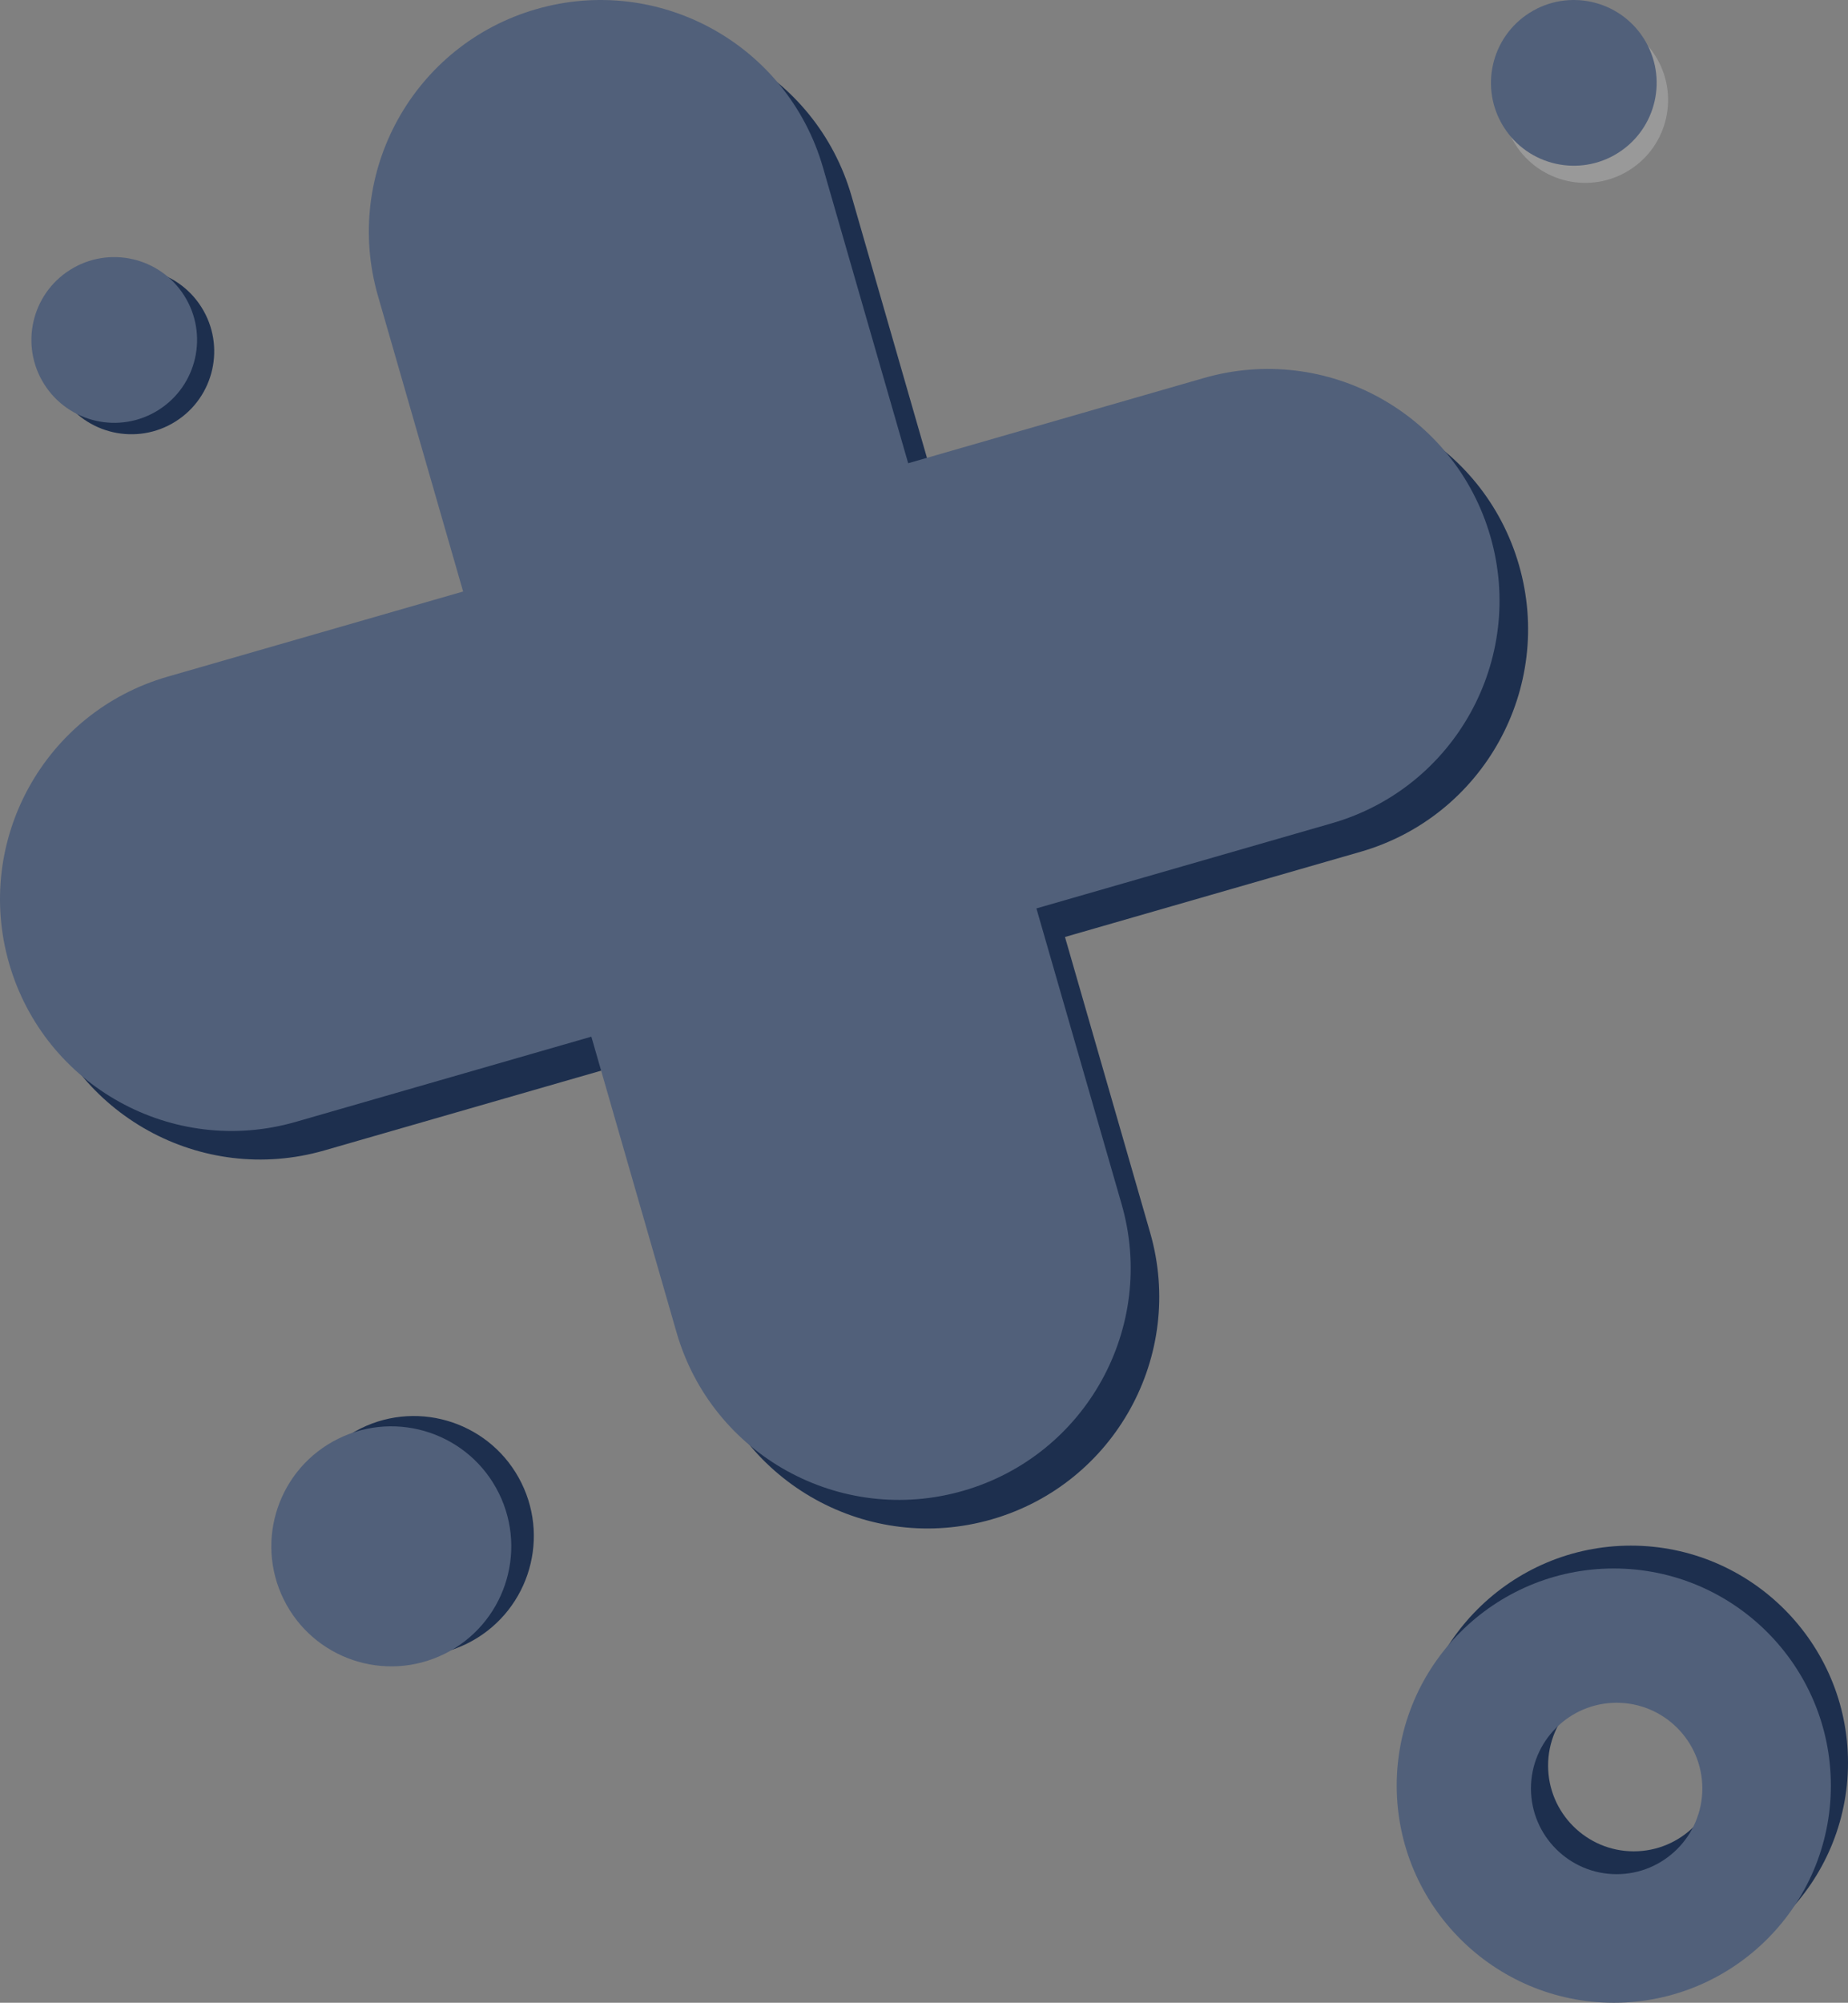 <?xml version="1.0" encoding="UTF-8"?>
<svg width="647px" height="701px" viewBox="0 0 647 701" version="1.1" xmlns="http://www.w3.org/2000/svg" xmlns:xlink="http://www.w3.org/1999/xlink">
    <rect x="0" y="0" width="647" height="701" fill="#808080" stroke="none"/>
    <!-- Generator: Sketch 53.2 (72643) - https://sketchapp.com -->
    <title>about_shapes_left</title>
    <desc>Created with Sketch.</desc>
    <g id="Symbols" stroke="none" stroke-width="1" fill="none" fill-rule="evenodd">
        <g id="about/left">
            <g id="about_shapes_left">
                <path d="M431.452,142.325 L327.961,172.143 L298.142,68.652 C285.745,25.623 240.813,0.793 197.785,13.191 C154.757,25.588 129.927,70.52 142.323,113.548 L172.143,217.039 L68.651,246.858 C25.623,259.256 0.793,304.187 13.191,347.214 L13.191,347.215 C25.587,390.244 70.519,415.074 113.548,402.677 L217.038,372.857 L246.858,476.349 C259.254,519.378 304.187,544.207 347.215,531.809 C390.242,519.413 415.073,474.481 402.677,431.452 L372.857,327.962 L476.349,298.143 C519.377,285.745 544.207,240.813 531.809,197.786 L531.809,197.786 C519.413,154.757 474.481,129.927 431.452,142.325" id="shadow" fill="#1D2F4E"></path>
                <path d="M421.452,132.325 L317.961,162.143 L288.142,58.652 C275.745,15.623 230.813,-9.207 187.785,3.191 C144.757,15.588 119.927,60.52 132.323,103.548 L162.143,207.039 L58.651,236.858 C15.623,249.256 -9.207,294.187 3.191,337.214 L3.191,337.215 C15.587,380.244 60.519,405.074 103.548,392.677 L207.038,362.857 L236.858,466.349 C249.254,509.378 294.187,534.207 337.215,521.809 C380.242,509.413 405.073,464.481 392.677,421.452 L362.857,317.962 L466.349,288.143 C509.377,275.745 534.207,230.813 521.809,187.786 L521.809,187.786 C509.413,144.757 464.481,119.927 421.452,132.325" id="shape" fill="#51607A"></path>
                <path d="M572,588 C555.458,588 542,601.458 542,618 C542,634.542 555.458,648 572,648 C588.542,648 602,634.542 602,618 C602,601.458 588.542,588 572,588 M571,693 C529.093,693 495,658.907 495,617 C495,575.093 529.093,541 571,541 C612.907,541 647,575.093 647,617 C647,658.907 612.907,693 571,693" id="shadow" fill="#1D2F4E"></path>
                <path d="M566,596 C549.458,596 536,609.458 536,626 C536,642.542 549.458,656 566,656 C582.542,656 596,642.542 596,626 C596,609.458 582.542,596 566,596 M565,701 C523.093,701 489,666.907 489,625 C489,583.093 523.093,549 565,549 C606.907,549 641,583.093 641,625 C641,666.907 606.907,701 565,701" id="shape" fill="#51607A"></path>
                <path d="M109.377,560.06 C96.995,540.447 102.858,514.507 122.472,502.125 C142.087,489.743 168.027,495.606 180.408,515.221 C192.79,534.836 186.927,560.774 167.312,573.156 C147.698,585.539 121.759,579.675 109.377,560.06" id="shadow" fill="#1D2F4E" transform="translate(144.893, 537.641) rotate(-174) translate(-144.893, -537.641) "></path>
                <path d="M101.484,563.671 C89.102,544.057 94.965,518.117 114.579,505.736 C134.194,493.354 160.133,499.216 172.515,518.832 C184.897,538.446 179.033,564.384 159.419,576.766 C139.804,589.15 113.866,583.285 101.484,563.671" id="shape" fill="#51607A" transform="translate(136.999, 541.251) rotate(-174) translate(-136.999, -541.251) "></path>
                <path d="M21.47,138.475 C12.921,124.932 16.969,107.02 30.513,98.47 C44.057,89.92 61.969,93.969 70.519,107.513 C79.069,121.058 75.02,138.968 61.476,147.518 C47.931,156.069 30.02,152.02 21.47,138.475" id="shadow" fill="#1D2F4E" transform="translate(45.995, 122.994) rotate(-180) translate(-45.995, -122.994) "></path>
                <path d="M15.47,134.475 C6.921,120.932 10.969,103.02 24.513,94.47 C38.057,85.92 55.969,89.969 64.519,103.513 C73.069,117.058 69.02,134.968 55.476,143.518 C41.931,152.069 24.02,148.02 15.47,134.475" id="shape" fill="#51607A" transform="translate(39.995, 118.994) rotate(-180) translate(-39.995, -118.994) "></path>
                <path d="M530.481,50.487 C521.931,36.943 525.98,19.031 539.524,10.481 C553.068,1.931 570.98,5.98 579.53,19.525 C588.08,33.069 584.031,50.979 570.487,59.529 C556.942,68.08 539.031,64.031 530.481,50.487" id="shape" fill-opacity="0.2" fill="#FFFFFF"></path>
                <path d="M526.481,44.487 C517.931,30.943 521.98,13.031 535.524,4.481 C549.068,-4.069 566.98,-0.02 575.53,13.525 C584.08,27.069 580.031,44.979 566.487,53.529 C552.942,62.08 535.031,58.031 526.481,44.487" id="shape" fill="#51607A"></path>
            </g>
        </g>
    </g>
</svg>